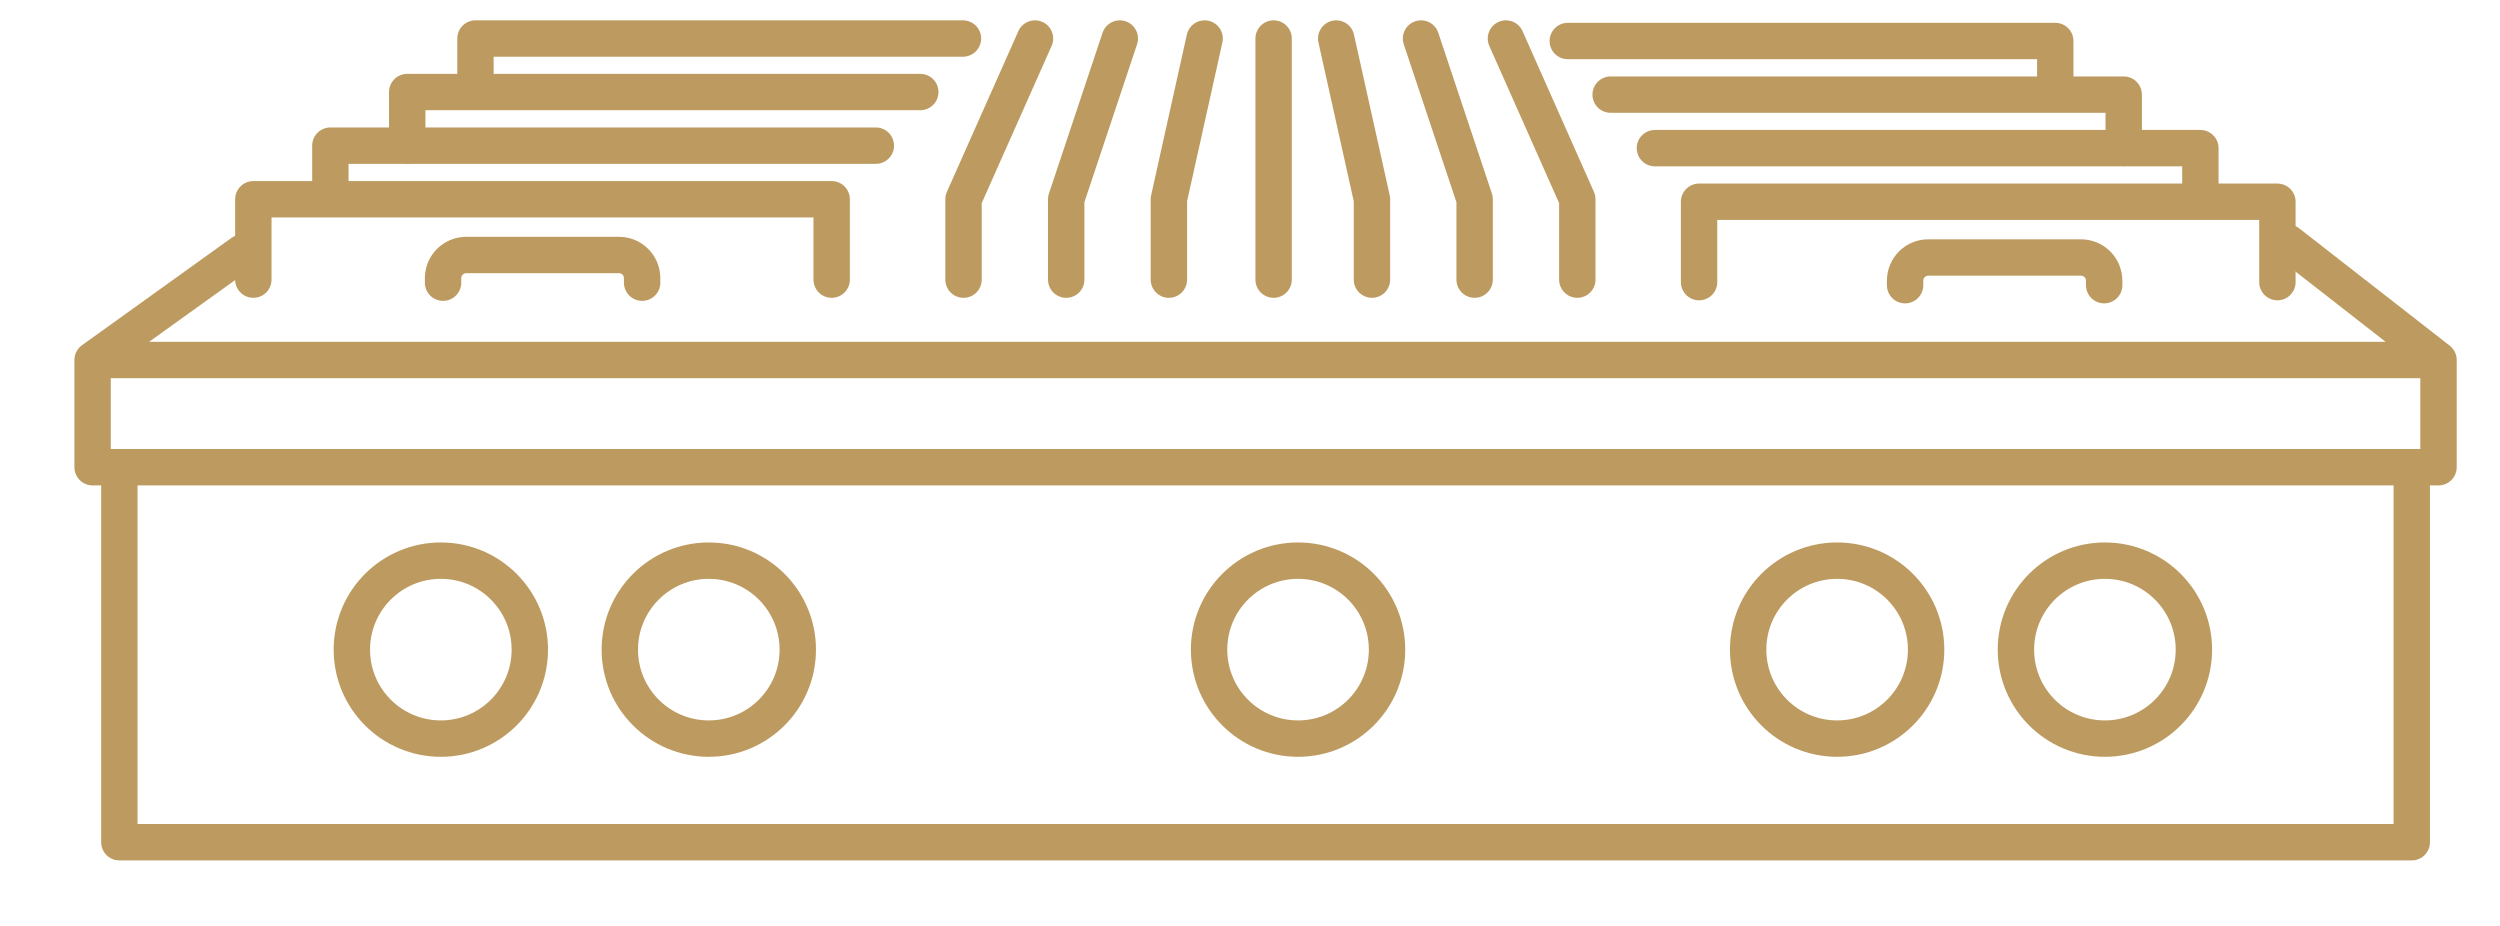 <svg width="27" height="10" viewBox="0 0 27 10" fill="none" xmlns="http://www.w3.org/2000/svg">
<path d="M2.613 2.73L1 3.888M24.712 2.622L26.336 3.888M26.336 3.888H1M26.336 3.888V5.046H26.047M1 3.888V5.046H1.289M1.289 5.046V9.096H26.047V5.046M1.289 5.046H26.047" stroke="#BD9B60" stroke-width="0.393" stroke-linecap="round" stroke-linejoin="round"/>
<circle cx="4.761" cy="7.016" r="0.961" stroke="#BD9B60" stroke-width="0.393" stroke-linecap="round" stroke-linejoin="round"/>
<circle cx="7.655" cy="7.016" r="0.961" stroke="#BD9B60" stroke-width="0.393" stroke-linecap="round" stroke-linejoin="round"/>
<circle cx="19.841" cy="7.016" r="0.961" stroke="#BD9B60" stroke-width="0.393" stroke-linecap="round" stroke-linejoin="round"/>
<circle cx="14.019" cy="7.016" r="0.961" stroke="#BD9B60" stroke-width="0.393" stroke-linecap="round" stroke-linejoin="round"/>
<circle cx="22.733" cy="7.016" r="0.961" stroke="#BD9B60" stroke-width="0.393" stroke-linecap="round" stroke-linejoin="round"/>
<path d="M2.736 3.02V2.152H8.982V3.02" stroke="#BD9B60" stroke-width="0.393" stroke-linecap="round" stroke-linejoin="round"/>
<path d="M24.596 3.047V2.179H18.35V3.047" stroke="#BD9B60" stroke-width="0.393" stroke-linecap="round" stroke-linejoin="round"/>
<path d="M4.785 3.053V3.005C4.785 2.866 4.897 2.754 5.036 2.754H6.685C6.823 2.754 6.935 2.866 6.935 3.005V3.053" stroke="#BD9B60" stroke-width="0.393" stroke-linecap="round" stroke-linejoin="round"/>
<path d="M22.725 3.08V3.032C22.725 2.893 22.613 2.781 22.474 2.781H20.825C20.687 2.781 20.575 2.893 20.575 3.032V3.08" stroke="#BD9B60" stroke-width="0.393" stroke-linecap="round" stroke-linejoin="round"/>
<path d="M9.459 1.573L3.568 1.573V2.142" stroke="#BD9B60" stroke-width="0.393" stroke-linecap="round" stroke-linejoin="round"/>
<path d="M17.873 1.6L23.764 1.6V2.169" stroke="#BD9B60" stroke-width="0.393" stroke-linecap="round" stroke-linejoin="round"/>
<path d="M9.939 0.994H4.398V1.57" stroke="#BD9B60" stroke-width="0.393" stroke-linecap="round" stroke-linejoin="round"/>
<path d="M17.395 1.022H22.936V1.598" stroke="#BD9B60" stroke-width="0.393" stroke-linecap="round" stroke-linejoin="round"/>
<path d="M10.4 0.416L5.135 0.416L5.135 0.962" stroke="#BD9B60" stroke-width="0.393" stroke-linecap="round" stroke-linejoin="round"/>
<path d="M16.932 0.443L22.197 0.443L22.197 0.989" stroke="#BD9B60" stroke-width="0.393" stroke-linecap="round" stroke-linejoin="round"/>
<path d="M13.755 3.02V2.152V0.416M11.178 0.416L10.406 2.152V3.02M12.094 0.416L11.515 2.152V3.02M13.01 0.416L12.624 2.152V3.02M17.035 3.02V2.152L16.264 0.416M15.926 3.02V2.152L15.347 0.416M14.817 3.02V2.152L14.431 0.416" stroke="#BD9B60" stroke-width="0.393" stroke-linecap="round" stroke-linejoin="round"/>
</svg>
